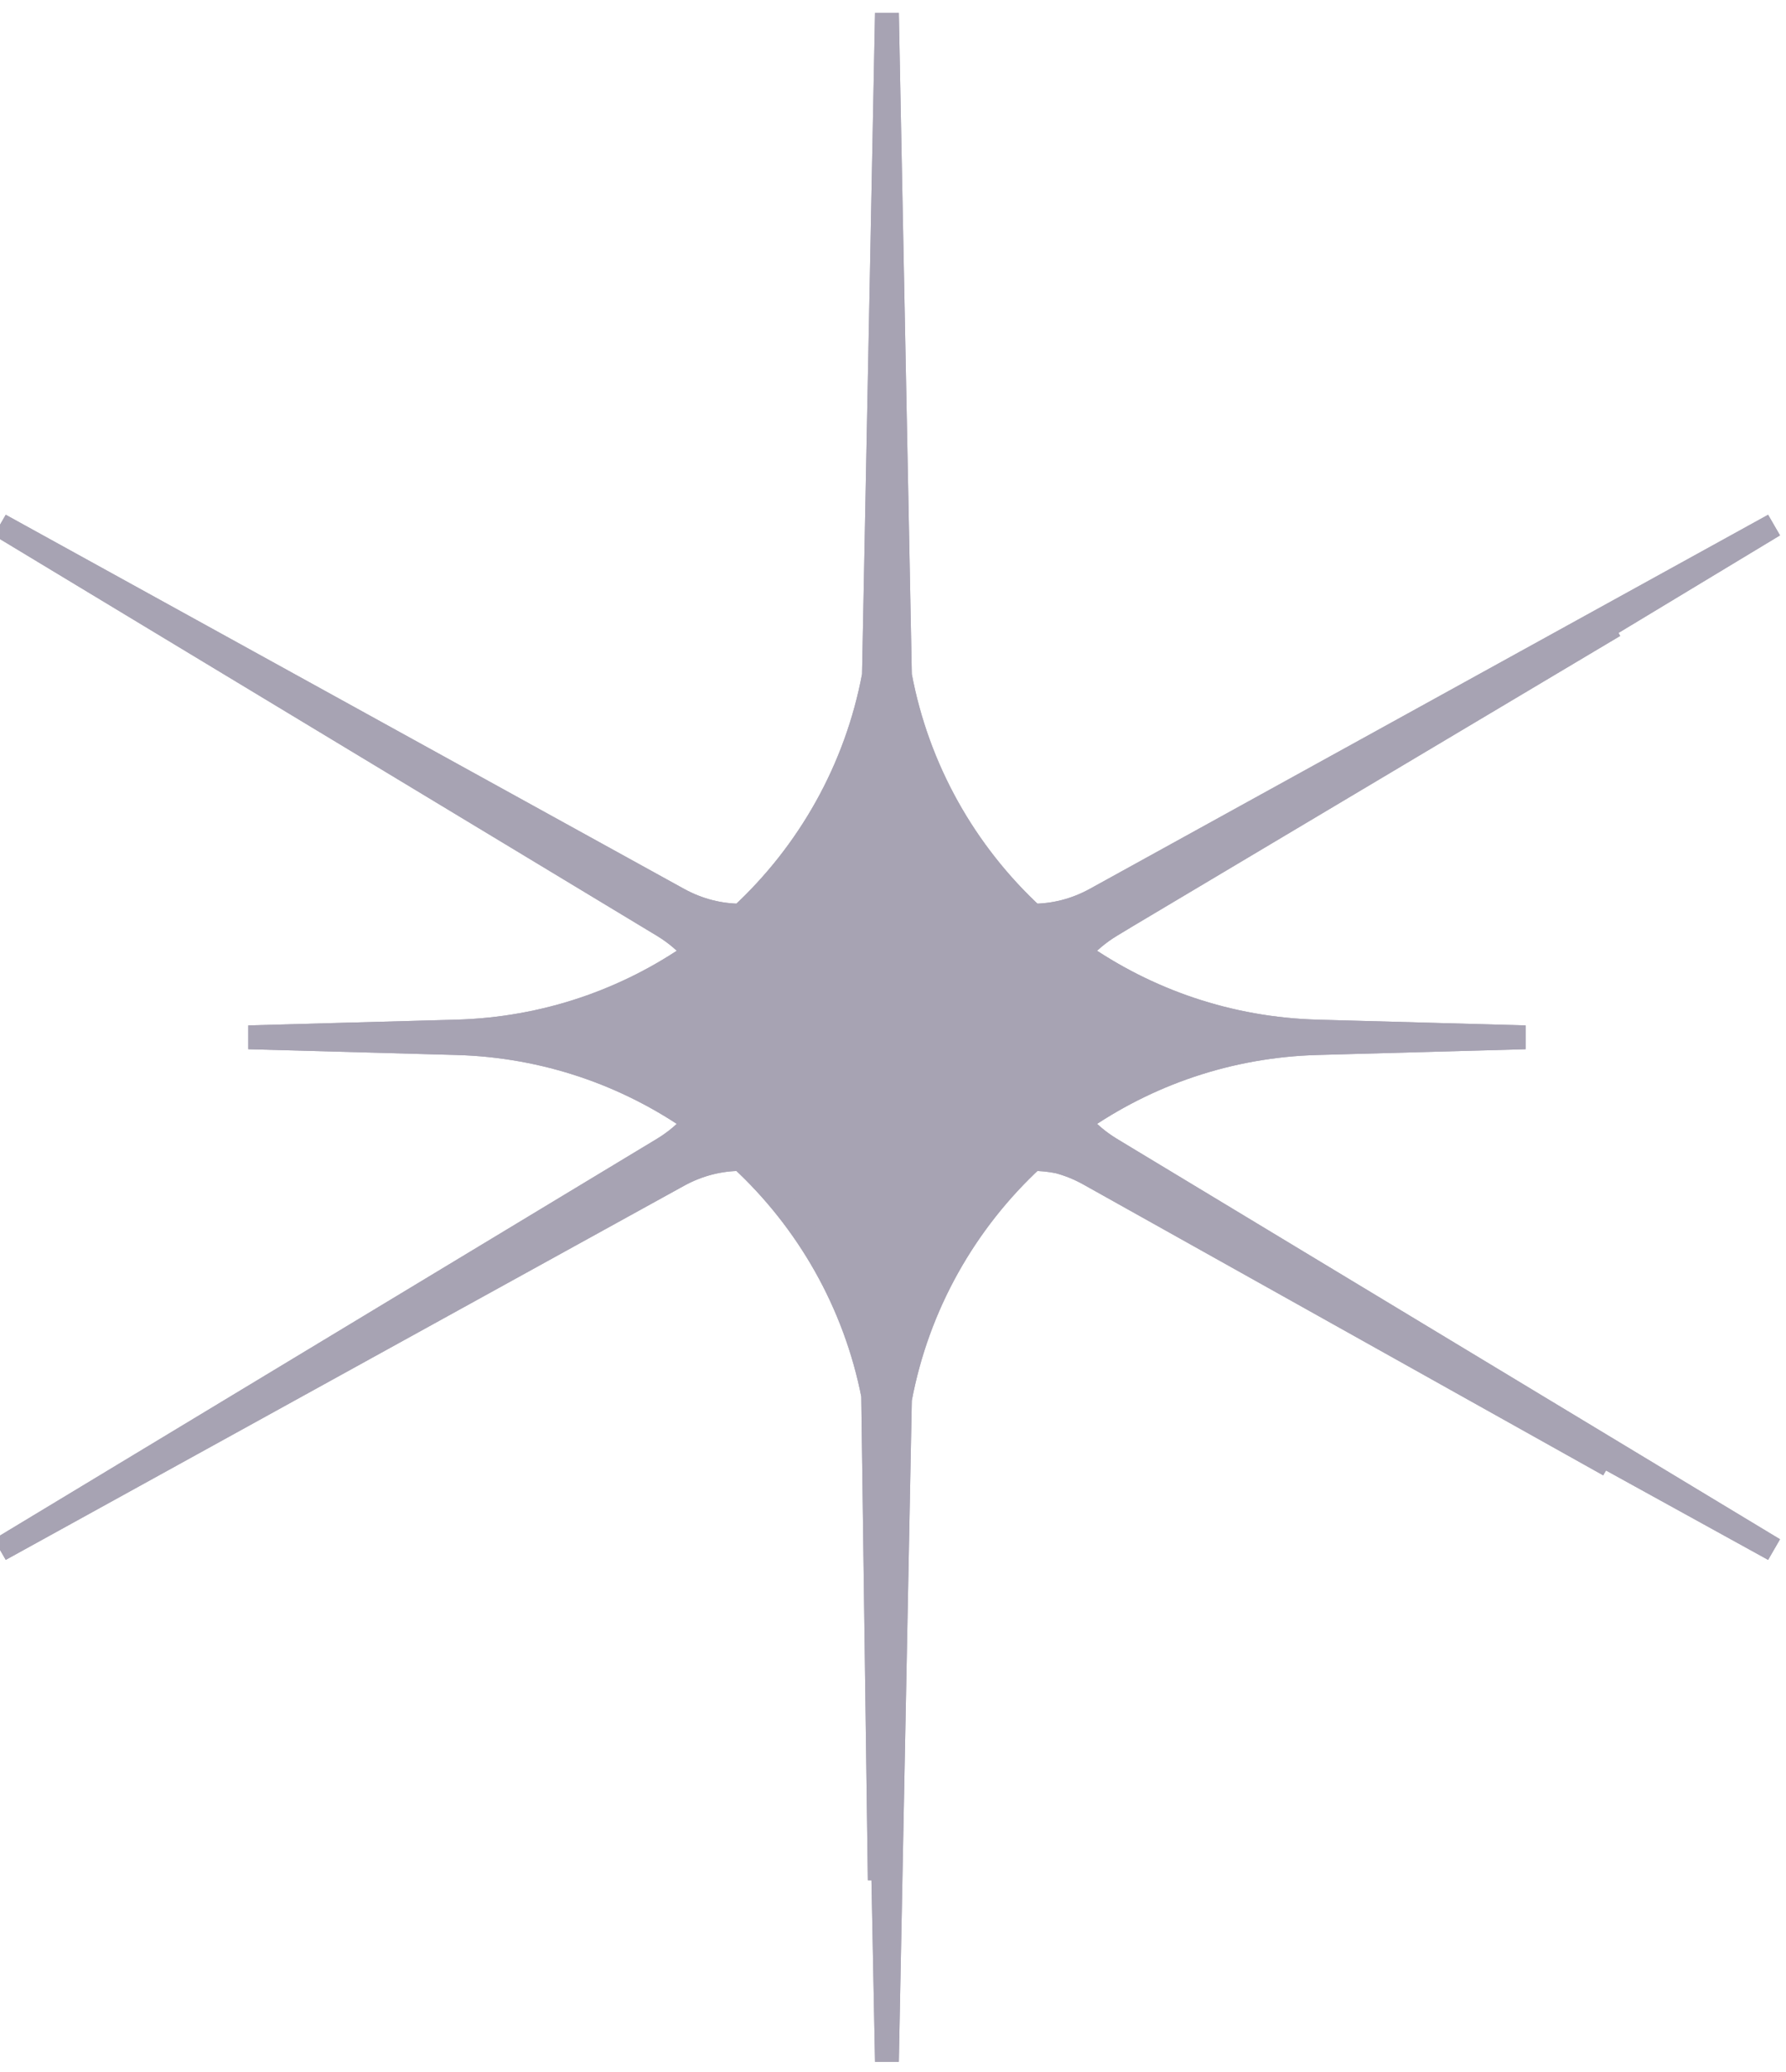 <svg viewBox="0 0 75 87" fill="currentColor" xmlns="http://www.w3.org/2000/svg">  <path fill-rule="evenodd" clip-rule="evenodd" d="M37.245 0.548L37.791 28.358C38.53 32.315 40.535 35.823 43.371 38.446C44.251 38.446 45.153 38.23 46.009 37.758L74.49 22.052L64.989 27.789L67.781 26.272L47.359 38.435L46.648 38.864C46.12 39.183 45.67 39.57 45.3 40.003C48.15 42.002 51.595 43.212 55.319 43.314L64.05 43.555L55.319 43.797C51.595 43.899 48.15 45.109 45.3 47.108C45.67 47.541 46.12 47.927 46.648 48.247L74.49 65.059L63.147 58.804L67.567 61.51L45.74 49.3C45.315 49.062 44.879 48.888 44.439 48.772C44.082 48.7 43.725 48.665 43.371 48.664C40.535 51.288 38.53 54.796 37.791 58.753L37.245 86.562L37.03 75.596L36.944 78.943L36.667 58.587C35.904 54.698 33.916 51.251 31.119 48.664C30.239 48.665 29.337 48.881 28.481 49.353L0 65.059L27.842 48.247C28.371 47.927 28.82 47.541 29.191 47.108C26.341 45.109 22.895 43.899 19.171 43.797L10.44 43.555L19.171 43.314C22.895 43.212 26.341 42.002 29.191 40.003C28.82 39.57 28.371 39.184 27.842 38.864L0 22.052L28.481 37.758C29.337 38.23 30.239 38.446 31.119 38.446C33.955 35.823 35.961 32.315 36.699 28.358L37.245 0.548Z" fill="#A7A3B3" stroke="#A7A3B3"></path>  <path fill-rule="evenodd" clip-rule="evenodd" d="M37.245 0.548L37.791 28.358C38.53 32.315 40.535 35.823 43.371 38.446C44.251 38.446 45.153 38.23 46.009 37.758L74.49 22.052L64.989 27.789L67.781 26.272L47.359 38.435L46.648 38.864C46.12 39.183 45.67 39.57 45.3 40.003C48.15 42.002 51.595 43.212 55.319 43.314L64.05 43.555L55.319 43.797C51.595 43.899 48.15 45.109 45.3 47.108C45.67 47.541 46.12 47.927 46.648 48.247L74.49 65.059L63.147 58.804L67.567 61.51L45.74 49.3C45.315 49.062 44.879 48.888 44.439 48.772C44.082 48.7 43.725 48.665 43.371 48.664C40.535 51.288 38.53 54.796 37.791 58.753L37.245 86.562L37.03 75.596L36.944 78.943L36.667 58.587C35.904 54.698 33.916 51.251 31.119 48.664C30.239 48.665 29.337 48.881 28.481 49.353L0 65.059L27.842 48.247C28.371 47.927 28.82 47.541 29.191 47.108C26.341 45.109 22.895 43.899 19.171 43.797L10.44 43.555L19.171 43.314C22.895 43.212 26.341 42.002 29.191 40.003C28.82 39.57 28.371 39.184 27.842 38.864L0 22.052L28.481 37.758C29.337 38.23 30.239 38.446 31.119 38.446C33.955 35.823 35.961 32.315 36.699 28.358L37.245 0.548Z" fill="#A7A3B3" stroke="#A7A3B3"></path></svg>